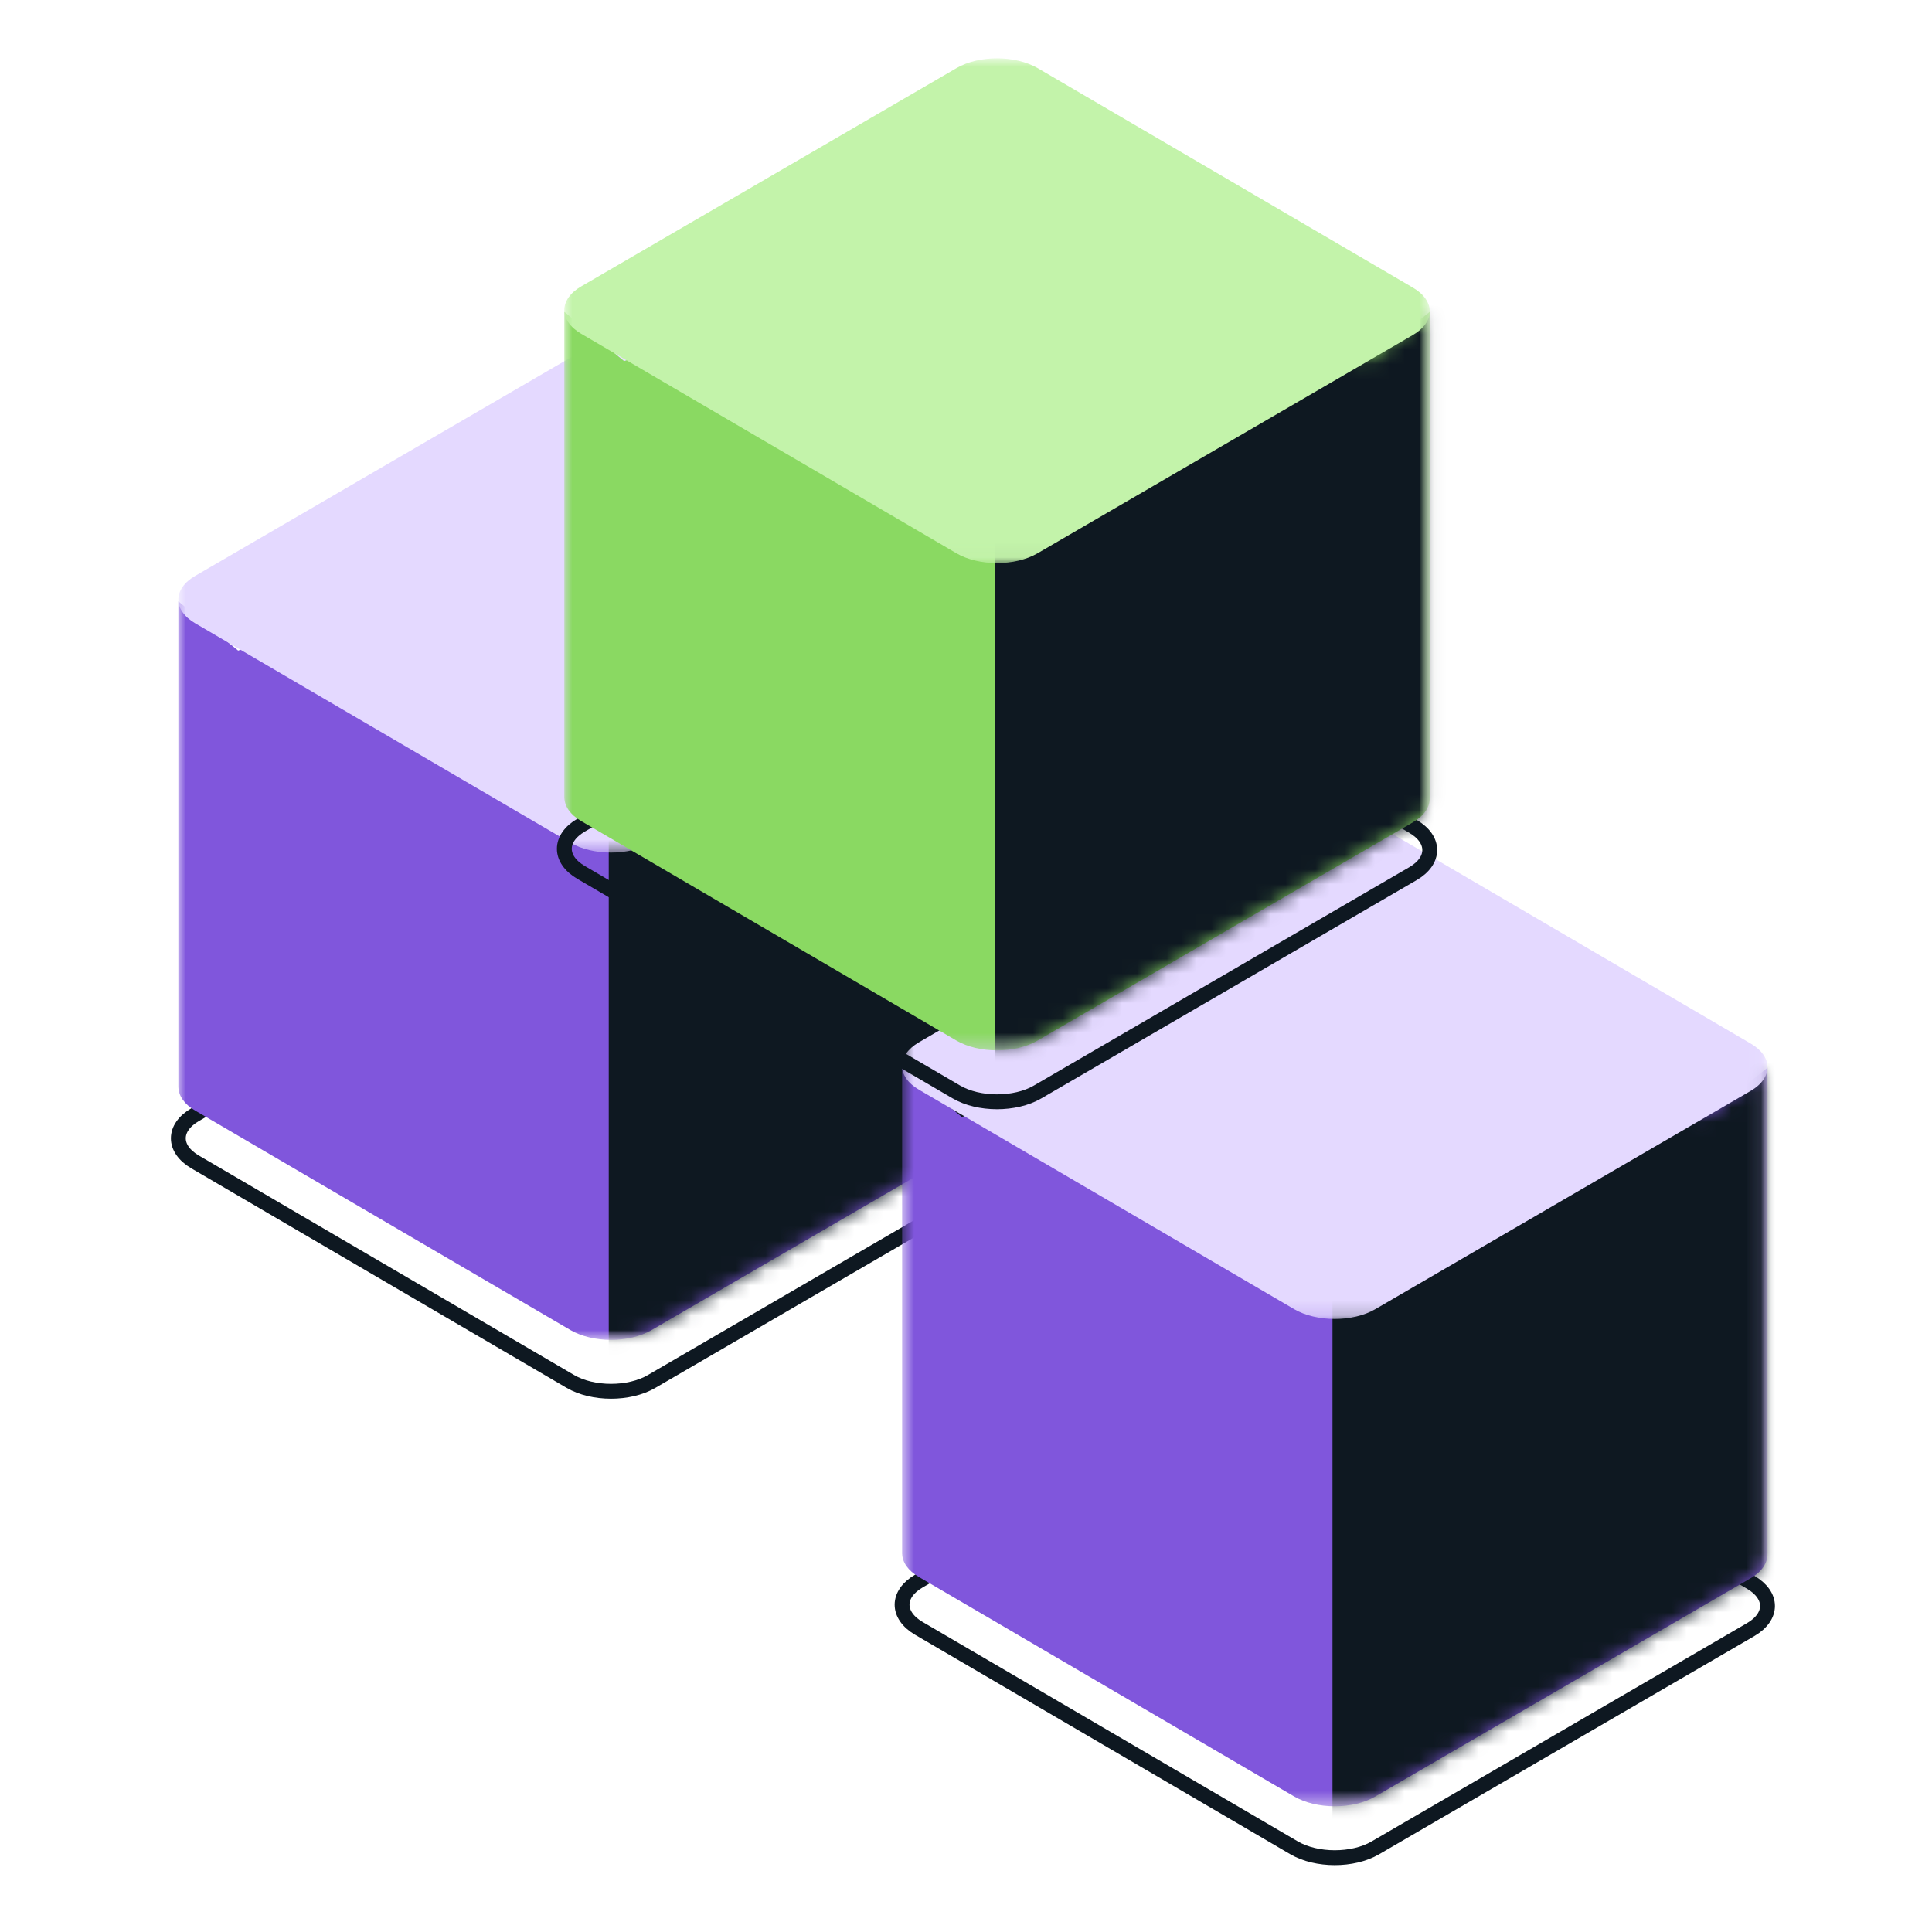 <svg width="130" height="130" viewBox="0 0 130 130" fill="none" xmlns="http://www.w3.org/2000/svg">
<path d="M69.1 78.268L43.836 92.961C42.328 93.838 39.883 93.834 38.376 92.953L13.13 78.185C11.623 77.304 11.623 75.878 13.132 75.001L38.396 60.308C39.904 59.431 42.349 59.434 43.856 60.316L69.102 75.083C70.609 75.965 70.609 77.391 69.1 78.268" stroke="#0E1821"/>
<mask id="mask0_294_1867" style="mask-type:luminance" maskUnits="userSpaceOnUse" x="12" y="35" width="59" height="56">
<path fill-rule="evenodd" clip-rule="evenodd" d="M12 35.085H70.232V90.157H12V35.085Z" fill="white"/>
</mask>
<g mask="url(#mask0_294_1867)">
<path fill-rule="evenodd" clip-rule="evenodd" d="M70.232 40.462L66.085 43.778L43.856 35.749C42.349 34.867 39.904 34.864 38.396 35.741L16.024 43.778L12 40.462V73.175H12.004C12.022 73.737 12.395 74.296 13.13 74.726L38.376 89.493C39.883 90.375 42.328 90.378 43.836 89.501L69.1 74.809C69.873 74.359 70.247 73.766 70.228 73.175H70.232V40.462Z" fill="#8056DC"/>
<mask id="mask1_294_1867" style="mask-type:luminance" maskUnits="userSpaceOnUse" x="12" y="35" width="59" height="56">
<path fill-rule="evenodd" clip-rule="evenodd" d="M70.232 40.462L66.085 43.778L43.856 35.749C42.349 34.867 39.904 34.864 38.396 35.741L16.024 43.778L12 40.462V73.175H12.004C12.022 73.737 12.395 74.296 13.13 74.726L38.376 89.493C39.883 90.375 42.328 90.378 43.836 89.501L69.1 74.809C69.873 74.359 70.247 73.766 70.228 73.175H70.232V40.462Z" fill="white"/>
</mask>
<g mask="url(#mask1_294_1867)">
<path fill-rule="evenodd" clip-rule="evenodd" d="M40.961 54.641V95.797L80.08 75.219L77.446 32.613L40.961 54.641Z" fill="#0E1821"/>
</g>
</g>
<mask id="mask2_294_1867" style="mask-type:luminance" maskUnits="userSpaceOnUse" x="12" y="23" width="59" height="35">
<path fill-rule="evenodd" clip-rule="evenodd" d="M12 23.48H70.232V57.443H12V23.48Z" fill="white"/>
</mask>
<g mask="url(#mask2_294_1867)">
<path fill-rule="evenodd" clip-rule="evenodd" d="M69.1 42.019L43.836 56.712C42.328 57.589 39.883 57.585 38.376 56.704L13.13 41.936C11.623 41.055 11.623 39.629 13.132 38.752L38.396 24.059C39.904 23.182 42.349 23.186 43.856 24.067L69.102 38.834C70.609 39.716 70.609 41.142 69.1 42.019Z" fill="#E4D9FF"/>
</g>
<path d="M117.799 109.652L92.535 124.344C91.027 125.222 88.582 125.218 87.075 124.336L61.829 109.569C60.322 108.687 60.323 107.261 61.831 106.384L87.095 91.692C88.604 90.814 91.048 90.818 92.556 91.7L117.801 106.467C119.308 107.349 119.308 108.775 117.799 109.652" stroke="#0E1821"/>
<mask id="mask3_294_1867" style="mask-type:luminance" maskUnits="userSpaceOnUse" x="60" y="66" width="59" height="56">
<path fill-rule="evenodd" clip-rule="evenodd" d="M60.699 66.469H118.931V121.54H60.699V66.469Z" fill="white"/>
</mask>
<g mask="url(#mask3_294_1867)">
<path fill-rule="evenodd" clip-rule="evenodd" d="M118.931 71.845L114.784 75.161L92.556 67.133C91.048 66.251 88.604 66.247 87.095 67.125L64.724 75.161L60.699 71.845V104.559H60.703C60.721 105.12 61.094 105.68 61.829 106.109L87.075 120.877C88.582 121.758 91.027 121.762 92.535 120.885L117.799 106.192C118.572 105.743 118.947 105.149 118.928 104.559H118.931V71.845Z" fill="#8056DC"/>
<mask id="mask4_294_1867" style="mask-type:luminance" maskUnits="userSpaceOnUse" x="60" y="66" width="59" height="56">
<path fill-rule="evenodd" clip-rule="evenodd" d="M118.931 71.845L114.784 75.161L92.556 67.133C91.048 66.251 88.604 66.247 87.095 67.125L64.724 75.161L60.699 71.845V104.559H60.703C60.721 105.12 61.094 105.68 61.829 106.109L87.075 120.877C88.582 121.758 91.027 121.762 92.535 120.885L117.799 106.192C118.572 105.743 118.947 105.149 118.928 104.559H118.931V71.845Z" fill="white"/>
</mask>
<g mask="url(#mask4_294_1867)">
<path fill-rule="evenodd" clip-rule="evenodd" d="M89.66 86.025V127.181L128.78 106.603L126.145 63.996L89.66 86.025Z" fill="#0E1821"/>
</g>
</g>
<mask id="mask5_294_1867" style="mask-type:luminance" maskUnits="userSpaceOnUse" x="60" y="54" width="59" height="35">
<path fill-rule="evenodd" clip-rule="evenodd" d="M60.699 54.863H118.931V88.827H60.699V54.863Z" fill="white"/>
</mask>
<g mask="url(#mask5_294_1867)">
<path fill-rule="evenodd" clip-rule="evenodd" d="M117.799 73.403L92.535 88.095C91.027 88.972 88.582 88.969 87.075 88.087L61.829 73.32C60.322 72.438 60.323 71.013 61.831 70.135L87.095 55.443C88.604 54.566 91.048 54.569 92.556 55.451L117.801 70.218C119.308 71.1 119.308 72.525 117.799 73.403Z" fill="#E4D9FF"/>
</g>
<path d="M95.073 58.788L69.809 73.481C68.3 74.358 65.855 74.355 64.348 73.473L39.103 58.706C37.595 57.824 37.596 56.398 39.105 55.521L64.368 40.828C65.877 39.951 68.322 39.955 69.829 40.837L95.075 55.604C96.582 56.485 96.581 57.911 95.073 58.788" stroke="#0E1821"/>
<mask id="mask6_294_1867" style="mask-type:luminance" maskUnits="userSpaceOnUse" x="37" y="15" width="60" height="56">
<path fill-rule="evenodd" clip-rule="evenodd" d="M37.973 15.605H96.205V70.677H37.973V15.605Z" fill="white"/>
</mask>
<g mask="url(#mask6_294_1867)">
<path fill-rule="evenodd" clip-rule="evenodd" d="M96.205 20.982L92.058 24.298L69.829 16.269C68.322 15.387 65.877 15.384 64.369 16.261L41.997 24.298L37.973 20.982V53.695H37.976C37.994 54.257 38.368 54.816 39.103 55.246L64.348 70.013C65.856 70.895 68.3 70.898 69.809 70.021L95.073 55.329C95.846 54.879 96.22 54.286 96.201 53.695H96.205V20.982Z" fill="#8AD962"/>
<mask id="mask7_294_1867" style="mask-type:luminance" maskUnits="userSpaceOnUse" x="37" y="15" width="60" height="56">
<path fill-rule="evenodd" clip-rule="evenodd" d="M96.205 20.982L92.058 24.298L69.829 16.269C68.322 15.387 65.877 15.384 64.369 16.261L41.997 24.298L37.973 20.982V53.695H37.976C37.994 54.257 38.368 54.816 39.103 55.246L64.348 70.013C65.856 70.895 68.3 70.898 69.809 70.021L95.073 55.329C95.846 54.879 96.22 54.286 96.201 53.695H96.205V20.982Z" fill="white"/>
</mask>
<g mask="url(#mask7_294_1867)">
<path fill-rule="evenodd" clip-rule="evenodd" d="M66.934 35.161V76.318L106.053 55.739L103.418 13.133L66.934 35.161Z" fill="#0E1821"/>
</g>
</g>
<mask id="mask8_294_1867" style="mask-type:luminance" maskUnits="userSpaceOnUse" x="37" y="4" width="60" height="34">
<path fill-rule="evenodd" clip-rule="evenodd" d="M37.973 4H96.205V37.964H37.973V4Z" fill="white"/>
</mask>
<g mask="url(#mask8_294_1867)">
<path fill-rule="evenodd" clip-rule="evenodd" d="M95.073 22.54L69.809 37.232C68.3 38.109 65.855 38.105 64.348 37.224L39.103 22.457C37.595 21.575 37.596 20.149 39.105 19.272L64.368 4.579C65.877 3.702 68.322 3.706 69.829 4.588L95.075 19.355C96.582 20.236 96.581 21.662 95.073 22.54Z" fill="#C3F3AA"/>
</g>
</svg>
